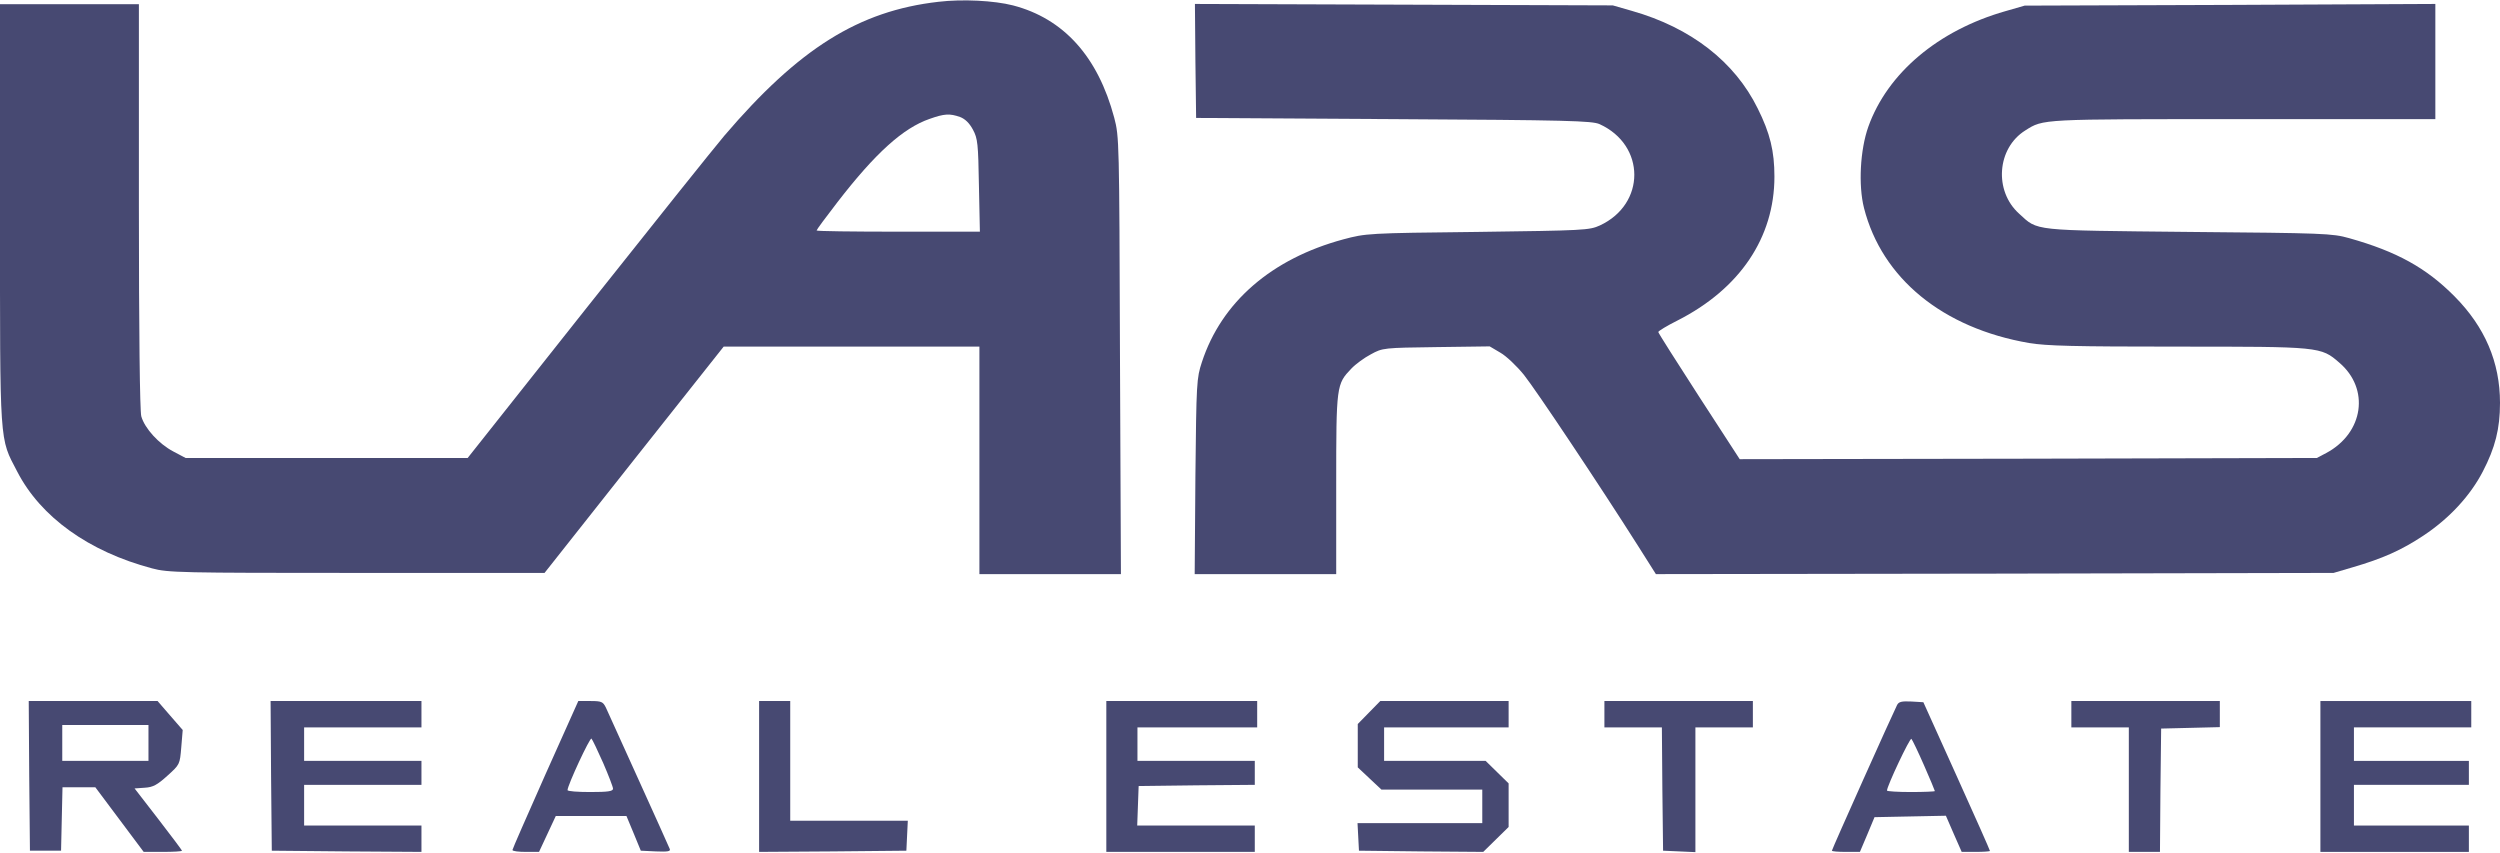 <?xml version="1.0" encoding="UTF-8"?> <svg xmlns="http://www.w3.org/2000/svg" width="1392" height="475" viewBox="0 0 1392 475" fill="none"><path d="M522.534 1C478.134 6.067 444.8 27 403.334 75.533C397.467 82.467 362.934 125.667 326.534 171.533L260.4 255H181.867H103.334L96.534 251.4C88.4 247.133 80.534 238.467 78.667 231.8C77.867 228.733 77.334 184.733 77.334 114.6V2.333H38.667H0V119.133C0 249.667 -0.4 243.4 9.6 262.6C22.667 287.933 49.467 307.133 84.667 316.467C93.467 318.867 100.667 319 198.534 319H303.2L353.067 255.933L402.934 193H474.134H545.334V256.333V319.667H584.667H624.134L623.6 197.933C623.2 78.333 623.2 76.2 620.4 65.533C611.334 31.533 592.267 10.333 564 3C553.6 0.333 536 -0.6 522.534 1ZM534.534 65.133C537.334 66.2 539.734 68.467 541.734 72.2C544.4 77.133 544.667 80.067 545.067 103.267L545.6 129H500.134C475.067 129 454.667 128.733 454.667 128.333C454.667 127.933 459.867 120.867 466.267 112.6C487.467 85.133 502.934 71.267 517.6 66.2C525.867 63.267 528.8 63.133 534.534 65.133Z" fill="#474972"></path><path d="M665.601 33.933L666.001 65.667L776.001 66.333C873.068 66.867 886.534 67.267 890.668 69.133C916.401 80.867 916.401 113.667 890.801 125.533C884.934 128.2 882.134 128.333 822.668 129.133C761.468 129.8 760.534 129.933 748.001 133.267C708.001 144.067 680.135 168.2 669.201 201.667C666.268 210.6 666.135 213 665.601 265.267L665.201 319.667H704.535H744.001V269.667C744.001 214.467 744.135 213.933 752.401 205.267C754.801 202.733 759.734 199.133 763.334 197.267C769.868 193.667 770.534 193.667 799.734 193.267L829.468 192.867L835.334 196.333C838.668 198.2 844.534 203.8 848.534 208.733C855.334 217.267 890.668 270.2 912.134 304.067L922.001 319.667L1110.67 319.4L1299.33 319L1309.73 315.933C1326.67 311 1337.2 306.333 1349.6 298.067C1364 288.467 1375.47 275.933 1382.4 262.6C1389.33 249.267 1392 238.733 1392 224.333C1392 201.667 1383.6 182.067 1366.67 165C1350.93 149.133 1334.53 140.067 1308 132.6C1298.53 129.933 1294 129.8 1218.67 129.133C1130.53 128.2 1134.93 128.733 1124.27 119C1110.13 106.333 1111.87 82.467 1127.73 72.6C1137.87 66.2 1135.87 66.333 1248.8 66.333H1356V34.333V2.2L1241.73 2.733L1127.33 3.133L1116.67 6.2C1079.2 16.867 1050.93 40.733 1040.27 70.6C1035.73 83.4 1034.67 103.133 1037.87 115.8C1047.87 155 1081.73 182.733 1129.87 191C1139.47 192.6 1155.07 193 1212.53 193C1291.73 193 1292.27 193 1302.53 201.933C1319.6 216.467 1316.13 241 1295.33 252.2L1290 255L1129.33 255.4L968.668 255.667L946.001 220.733C933.601 201.533 923.334 185.4 923.334 184.867C923.334 184.333 928.134 181.4 934.001 178.467C968.668 160.867 988.001 132.333 988.001 98.333C988.001 84.2 985.601 74.2 978.668 60.333C965.868 34.333 941.468 15.4 908.668 6.067L898.001 3L781.601 2.6L665.335 2.2L665.601 33.933Z" fill="#474972"></path><path d="M16.267 431.933L16.667 473.667H25.333H34L34.4 455.933L34.8 438.333H43.867H53.067L66.533 456.333L80 474.333H90.667C96.533 474.333 101.333 474.067 101.333 473.667C101.333 473.4 95.333 465.4 88.133 456.067L74.933 439L80.667 438.6C85.2 438.333 87.6 437 93.2 431.933C100.133 425.667 100.133 425.667 100.933 416.067L101.733 406.467L94.667 398.333L87.733 390.333H51.867H16L16.267 431.933ZM82.667 413.667V423.667H58.667H34.667V413.667V403.667H58.667H82.667V413.667Z" fill="#474972"></path><path d="M150.935 431.933L151.335 473.667L193.068 474.067L234.668 474.333V467V459.667H202.001H169.335V448.333V437H202.001H234.668V430.333V423.667H202.001H169.335V414.333V405H202.001H234.668V397.667V390.333H192.668H150.668L150.935 431.933Z" fill="#474972"></path><path d="M303.601 431.4C293.601 453.933 285.334 472.733 285.334 473.267C285.334 473.933 288.667 474.333 292.801 474.333H300.134L304.801 464.333L309.467 454.333H329.067H348.801L352.801 463.933L356.801 473.667L365.201 474.067C371.734 474.333 373.467 474.067 372.934 472.733C372.134 470.6 339.734 399.267 337.334 393.933C335.734 390.733 334.934 390.333 328.801 390.333H322.001L303.601 431.4ZM335.867 424.867C338.801 431.667 341.334 438.2 341.334 439.133C341.334 440.6 338.534 441 328.667 441C321.734 441 316.001 440.6 316.001 439.933C316.001 437.267 328.534 410.333 329.334 411.267C329.867 411.8 332.801 417.933 335.867 424.867Z" fill="#474972"></path><path d="M422.668 432.333V474.333L463.735 474.067L504.668 473.667L505.068 465.267L505.468 457H472.668H440.001V423.667V390.333H431.335H422.668V432.333Z" fill="#474972"></path><path d="M616 432.333V474.333H657.333H698.667V467V459.667H666H633.2L633.6 448.6L634 437.667L666.4 437.267L698.667 437V430.333V423.667H666H633.333V414.333V405H666.667H700V397.667V390.333H658H616V432.333Z" fill="#474972"></path><path d="M762.267 396.733L756.001 403.133V415.133V427.267L762.667 433.533L769.201 439.667H797.334H825.334V449V458.333H790.667H755.867L756.267 465.933L756.667 473.667L791.334 474.067L825.867 474.333L832.934 467.4L840.001 460.467V448.333V436.2L833.601 429.933L827.201 423.667H798.934H770.667V414.333V405H805.334H840.001V397.667V390.333H804.267H768.534L762.267 396.733Z" fill="#474972"></path><path d="M893.334 397.667V405H909.334H925.334L925.601 439.267L926.001 473.667L935.067 474.067L944.001 474.467V439.667V405H960.001H976.001V397.667V390.333H934.667H893.334V397.667Z" fill="#474972"></path><path d="M1056.27 392.6C1054.13 396.733 1020 472.867 1020 473.667C1020 474.067 1023.47 474.333 1027.87 474.333H1035.6L1039.73 464.6L1043.73 455L1063.6 454.6L1083.47 454.2L1087.87 464.333L1092.27 474.333H1100.13C1104.53 474.333 1108 474.067 1108 473.8C1108 473.4 1099.73 454.733 1089.47 432.067L1070.93 391L1064.27 390.6C1058.8 390.333 1057.2 390.733 1056.27 392.6ZM1071.33 426.2C1074.67 433.8 1077.33 440.2 1077.33 440.467C1077.33 440.733 1071.33 441 1064 441C1056.67 441 1050.67 440.6 1050.67 440.2C1050.67 437.667 1063.47 410.6 1064.27 411.4C1064.8 411.933 1068 418.6 1071.33 426.2Z" fill="#474972"></path><path d="M1153.33 397.667V405H1169.33H1185.33V439.667V474.333H1194H1202.67L1202.93 439.933L1203.33 405.667L1219.73 405.267L1236 404.867V397.667V390.333H1194.67H1153.33V397.667Z" fill="#474972"></path><path d="M1292 432.333V474.333H1333.33H1374.67V467V459.667H1342.67H1310.67V448.333V437H1342.67H1374.67V430.333V423.667H1342.67H1310.67V414.333V405H1343.33H1376V397.667V390.333H1334H1292V432.333Z" fill="#474972"></path></svg> 